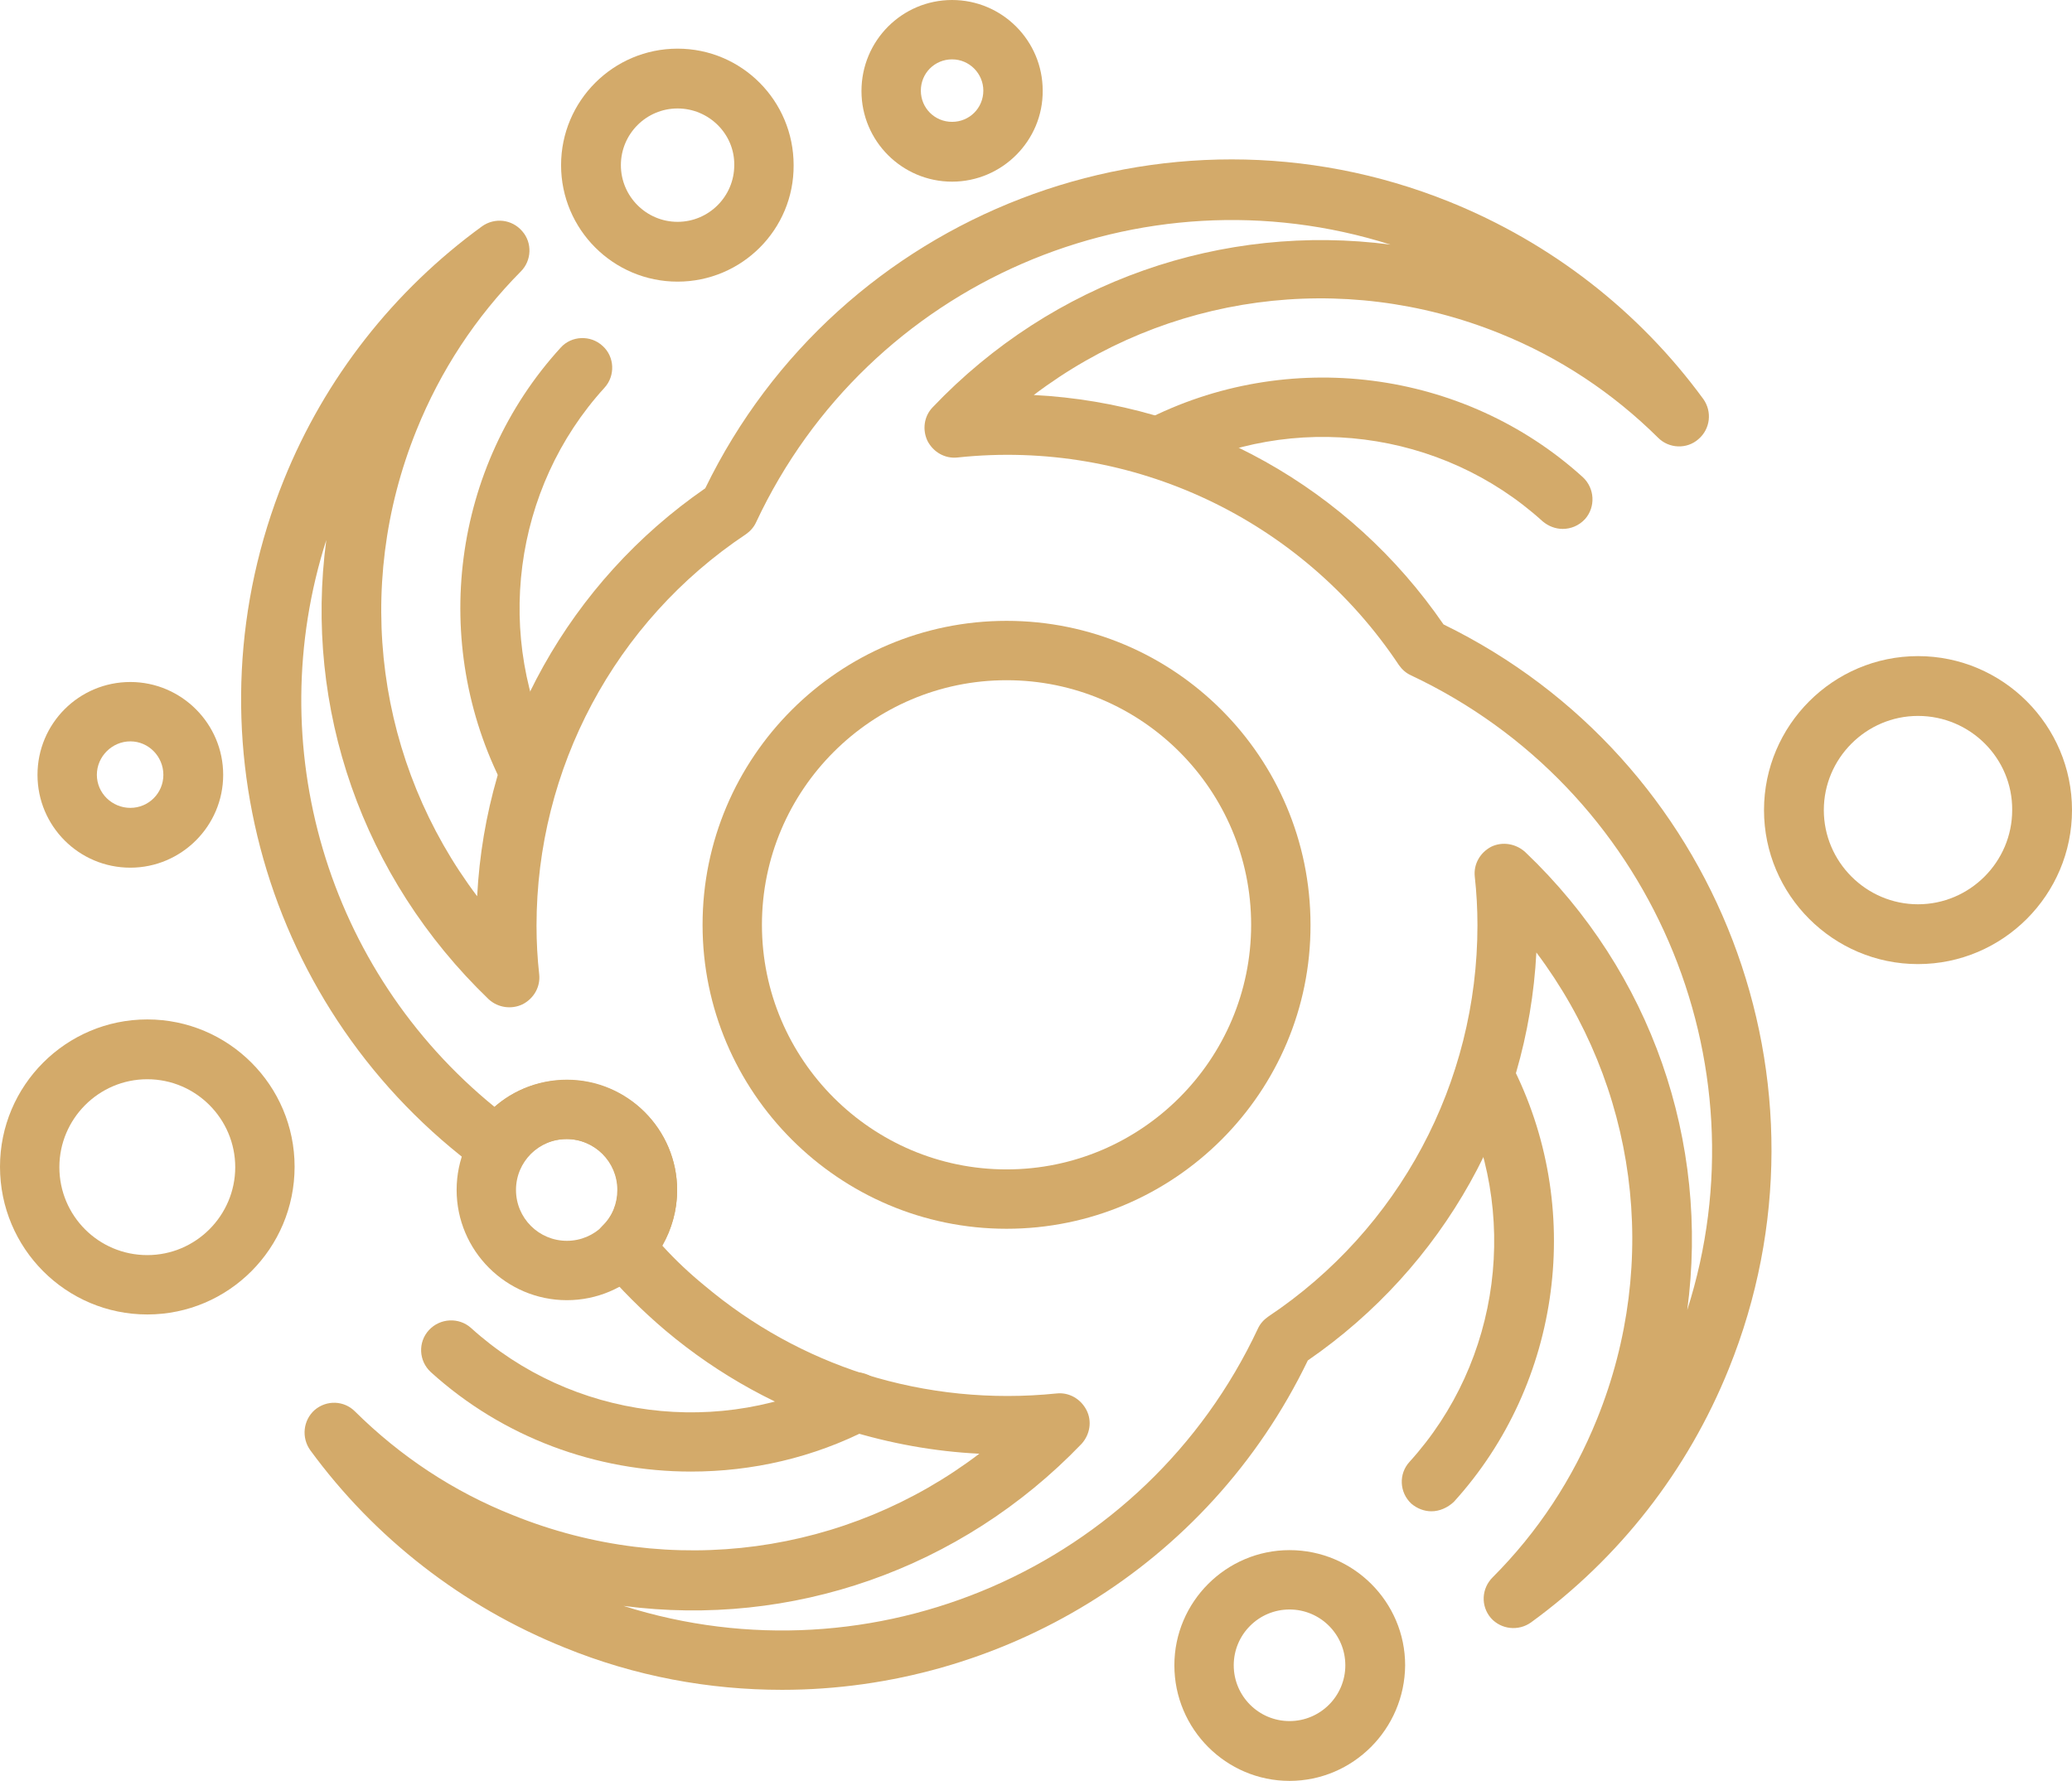 <?xml version="1.0" encoding="utf-8"?>
<!-- Generator: Adobe Illustrator 21.0.0, SVG Export Plug-In . SVG Version: 6.00 Build 0)  -->
<svg version="1.1" id="Layer_1" xmlns="http://www.w3.org/2000/svg" xmlns:xlink="http://www.w3.org/1999/xlink" x="0px" y="0px"
	 viewBox="0 0 464.2 399" style="enable-background:new 0 0 464.2 399;" xml:space="preserve">
<style type="text/css">
	.st0{fill:#D3AA6A;}
</style>
<g id="Layer_1_27_">
	<path class="st0" d="M139.7,359.8c55.8,17.7,116.9-8.4,142.1-62.1c0.5-1.1,1.3-2,2.3-2.7c29.4-19.6,46.9-52.4,46.9-87.7
		c0-3.7-0.2-7.3-0.6-10.9c-0.3-2.8,1.2-5.4,3.7-6.7c2.5-1.2,5.5-0.7,7.6,1.2c28.4,27,41.3,65.1,36.3,102.6
		c17.8-55.7-8.2-116.9-61.9-142.2c-1.1-0.5-2-1.3-2.7-2.3c-21.7-32.6-59.7-50.7-98.9-46.5c-2.8,0.3-5.4-1.2-6.7-3.7
		c-1.2-2.5-0.8-5.5,1.1-7.5c27-28.4,65.1-41.4,102.6-36.5c-55.8-17.7-116.9,8.4-142.1,62.2c-0.5,1.1-1.3,2-2.3,2.7
		c-29.4,19.6-46.9,52.5-46.9,87.7c0,3.7,0.2,7.3,0.6,10.9c0.3,2.8-1.2,5.4-3.7,6.7c-2.5,1.2-5.5,0.8-7.6-1.1
		C81,196.5,68.1,158.5,73.1,121c-14.7,46,0.1,96.4,37.7,127c4.4-3.9,10.1-6,16.2-6c13.6,0,24.7,11.1,24.7,24.7
		c0,4.4-1.2,8.7-3.3,12.4c2.9,3.2,6.1,6.2,9.4,8.9c10.7,9,22.8,15.7,36,19.9c13.7,4.3,28.3,5.8,42.9,4.3c2.8-0.3,5.4,1.2,6.7,3.7
		c1.3,2.5,0.8,5.5-1.1,7.6C215.2,351.7,177.2,364.7,139.7,359.8L139.7,359.8z M175.2,378.6c-16.3,0-32.9-3-48.8-9.5
		c-22.8-9.2-42.5-24.5-56.9-44.2c-2-2.8-1.6-6.7,1-9c2.7-2.3,6.6-2.1,9,0.3c10.2,10.1,22.1,18,35.5,23.3
		c35.5,14.3,74.8,8.7,104.4-13.8c-10.1-0.5-20-2.3-29.7-5.3c-14.9-4.7-28.6-12.2-40.6-22.3c-5.2-4.4-10.1-9.3-14.5-14.5
		c-2.2-2.7-2-6.6,0.4-9c2.2-2.1,3.3-5,3.3-8c0-6.3-5.1-11.4-11.4-11.4c-4,0-7.6,2-9.7,5.3c-1,1.6-2.6,2.7-4.4,3
		c-1.9,0.3-3.7-0.1-5.2-1.2c-48.4-35.5-66.5-99.1-44-154.8c9.2-22.8,24.6-42.4,44.4-56.8c2.8-2,6.7-1.6,9,1.1c2.3,2.6,2.1,6.6-0.3,9
		C106.6,71,98.7,83,93.3,96.4c-14.3,35.4-8.8,74.7,13.6,104.4c1.9-36.7,20.7-70.4,51.1-91.4c30-61.7,102.9-89.9,166.7-64.2
		c22.8,9.2,42.5,24.5,56.9,44.2c2,2.8,1.6,6.7-1.1,9c-2.6,2.3-6.6,2.1-9-0.3c-10.2-10.1-22.1-18-35.5-23.4
		c-35.4-14.3-74.7-8.7-104.4,13.8c36.9,1.9,70.7,20.7,91.8,51.4c61.7,30.1,89.7,103,63.9,166.8c-9.2,22.8-24.5,42.4-44.3,56.8
		c-2.8,2-6.7,1.6-9-1c-2.3-2.7-2.1-6.6,0.4-9.1c10.1-10.1,18-22.1,23.4-35.5c14.3-35.4,8.8-74.7-13.6-104.5
		c-1.9,36.7-20.7,70.4-51.2,91.4C270.6,351.2,224,378.6,175.2,378.6L175.2,378.6z"/>
	<path class="st0" d="M350.1,118.5c-1.6,0-3.2-0.6-4.5-1.7c-22.6-20.5-56-24.8-83.2-10.6c-3.3,1.7-7.3,0.4-9-2.9
		c-1.7-3.3-0.4-7.3,2.9-9c32.1-16.6,71.6-11.6,98.3,12.6c2.7,2.5,2.9,6.7,0.5,9.4C353.7,117.8,351.9,118.5,350.1,118.5L350.1,118.5z
		"/>
	<path class="st0" d="M118.7,179.8c-2.4,0-4.7-1.3-5.9-3.6c-16.6-32.2-11.5-71.7,12.8-98.3c2.4-2.7,6.7-2.9,9.4-0.4
		c2.7,2.4,2.9,6.7,0.4,9.4c-20.5,22.5-24.9,56-10.8,83.2c1.7,3.3,0.4,7.3-2.9,9C120.8,179.6,119.7,179.8,118.7,179.8L118.7,179.8z"
		/>
	<path class="st0" d="M320.7,338.6c-1.6,0-3.2-0.6-4.5-1.7c-2.7-2.5-2.9-6.7-0.4-9.4c20.5-22.6,24.8-56,10.8-83.2
		c-1.7-3.3-0.4-7.3,2.9-9c3.3-1.7,7.3-0.4,9,2.9c16.6,32.1,11.4,71.7-12.8,98.3C324.3,337.8,322.5,338.6,320.7,338.6L320.7,338.6z"
		/>
	<path class="st0" d="M154.8,329.7c-21.2,0-42.1-7.6-58.3-22.3c-2.7-2.5-2.9-6.7-0.4-9.4c2.5-2.7,6.7-2.9,9.4-0.5
		c22.6,20.5,56,24.8,83.2,10.7c3.3-1.7,7.3-0.4,9,2.9c1.7,3.3,0.4,7.3-2.9,9C182.2,326.6,168.5,329.7,154.8,329.7L154.8,329.7z"/>
	<path class="st0" d="M225.5,152.4c-30.2,0-54.8,24.6-54.8,54.8c0,30.2,24.6,54.8,54.8,54.8c30.2,0,54.8-24.6,54.8-54.8
		S255.8,152.4,225.5,152.4z M225.5,275.3c-37.5,0-68.1-30.6-68.1-68.1c0-37.6,30.6-68.1,68.1-68.1c37.6,0,68.1,30.5,68.1,68.1
		C293.7,244.7,263.1,275.3,225.5,275.3z"/>
	<path class="st0" d="M151.8,24.3c-7,0-12.7,5.7-12.7,12.7c0,7,5.7,12.7,12.7,12.7c7,0,12.7-5.7,12.7-12.7
		C164.6,30,158.8,24.3,151.8,24.3z M151.8,63.1c-14.4,0-26.1-11.7-26.1-26.1c0-14.4,11.7-26.1,26.1-26.1c14.4,0,26,11.7,26,26.1
		C177.9,51.4,166.2,63.1,151.8,63.1z"/>
	<path class="st0" d="M429.7,160.4c-11.6,0-21.1,9.5-21.1,21.1c0,11.6,9.5,21.1,21.1,21.1c11.6,0,21.1-9.5,21.1-21.1
		C450.9,169.9,441.4,160.4,429.7,160.4L429.7,160.4z M429.7,216c-19,0-34.5-15.5-34.5-34.5c0-19,15.5-34.5,34.5-34.5
		c19,0,34.5,15.5,34.5,34.5C464.2,200.5,448.7,216,429.7,216L429.7,216z"/>
	<path class="st0" d="M33,241.8c-10.9,0-19.7,8.9-19.7,19.7c0,10.9,8.8,19.7,19.7,19.7c10.9,0,19.7-8.9,19.7-19.7
		C52.7,250.7,43.9,241.8,33,241.8z M33,294.5c-18.2,0-33-14.8-33-33.1c0-18.2,14.8-33,33-33c18.2,0,33,14.8,33,33
		C66,279.7,51.2,294.5,33,294.5z"/>
	<path class="st0" d="M29.2,166.1c-4.1,0-7.5,3.4-7.5,7.5c0,4.1,3.4,7.4,7.5,7.4c4.1,0,7.4-3.3,7.4-7.4
		C36.6,169.5,33.3,166.1,29.2,166.1z M29.2,194.4c-11.5,0-20.8-9.3-20.8-20.8c0-11.5,9.3-20.8,20.8-20.8c11.4,0,20.8,9.3,20.8,20.8
		C50,185.1,40.6,194.4,29.2,194.4z"/>
	<path class="st0" d="M127,255.2c-6.3,0-11.4,5.1-11.4,11.4c0,6.3,5.1,11.4,11.4,11.4c6.3,0,11.4-5.1,11.4-11.4
		C138.4,260.3,133.2,255.2,127,255.2z M127,291.3c-13.6,0-24.7-11.1-24.7-24.7c0-13.6,11.1-24.7,24.7-24.7
		c13.6,0,24.7,11.1,24.7,24.7C151.7,280.2,140.6,291.3,127,291.3z"/>
	<path class="st0" d="M288.9,360.6c-6.9,0-12.5,5.6-12.5,12.5c0,6.9,5.6,12.5,12.5,12.5c6.9,0,12.5-5.6,12.5-12.5
		C301.4,366.2,295.8,360.6,288.9,360.6z M288.9,399c-14.2,0-25.8-11.6-25.8-25.9c0-14.2,11.6-25.8,25.8-25.8
		c14.3,0,25.9,11.6,25.9,25.8C314.7,387.4,303.1,399,288.9,399z"/>
	<path class="st0" d="M213.3,13.3c-3.9,0-7,3.1-7,7c0,3.9,3.1,7,7,7c3.9,0,7-3.1,7-7C220.3,16.5,217.2,13.3,213.3,13.3z M213.3,40.7
		c-11.2,0-20.3-9.1-20.3-20.3C193,9.1,202.1,0,213.3,0c11.2,0,20.3,9.1,20.3,20.3C233.7,31.5,224.5,40.7,213.3,40.7z"/>
</g>
</svg>

